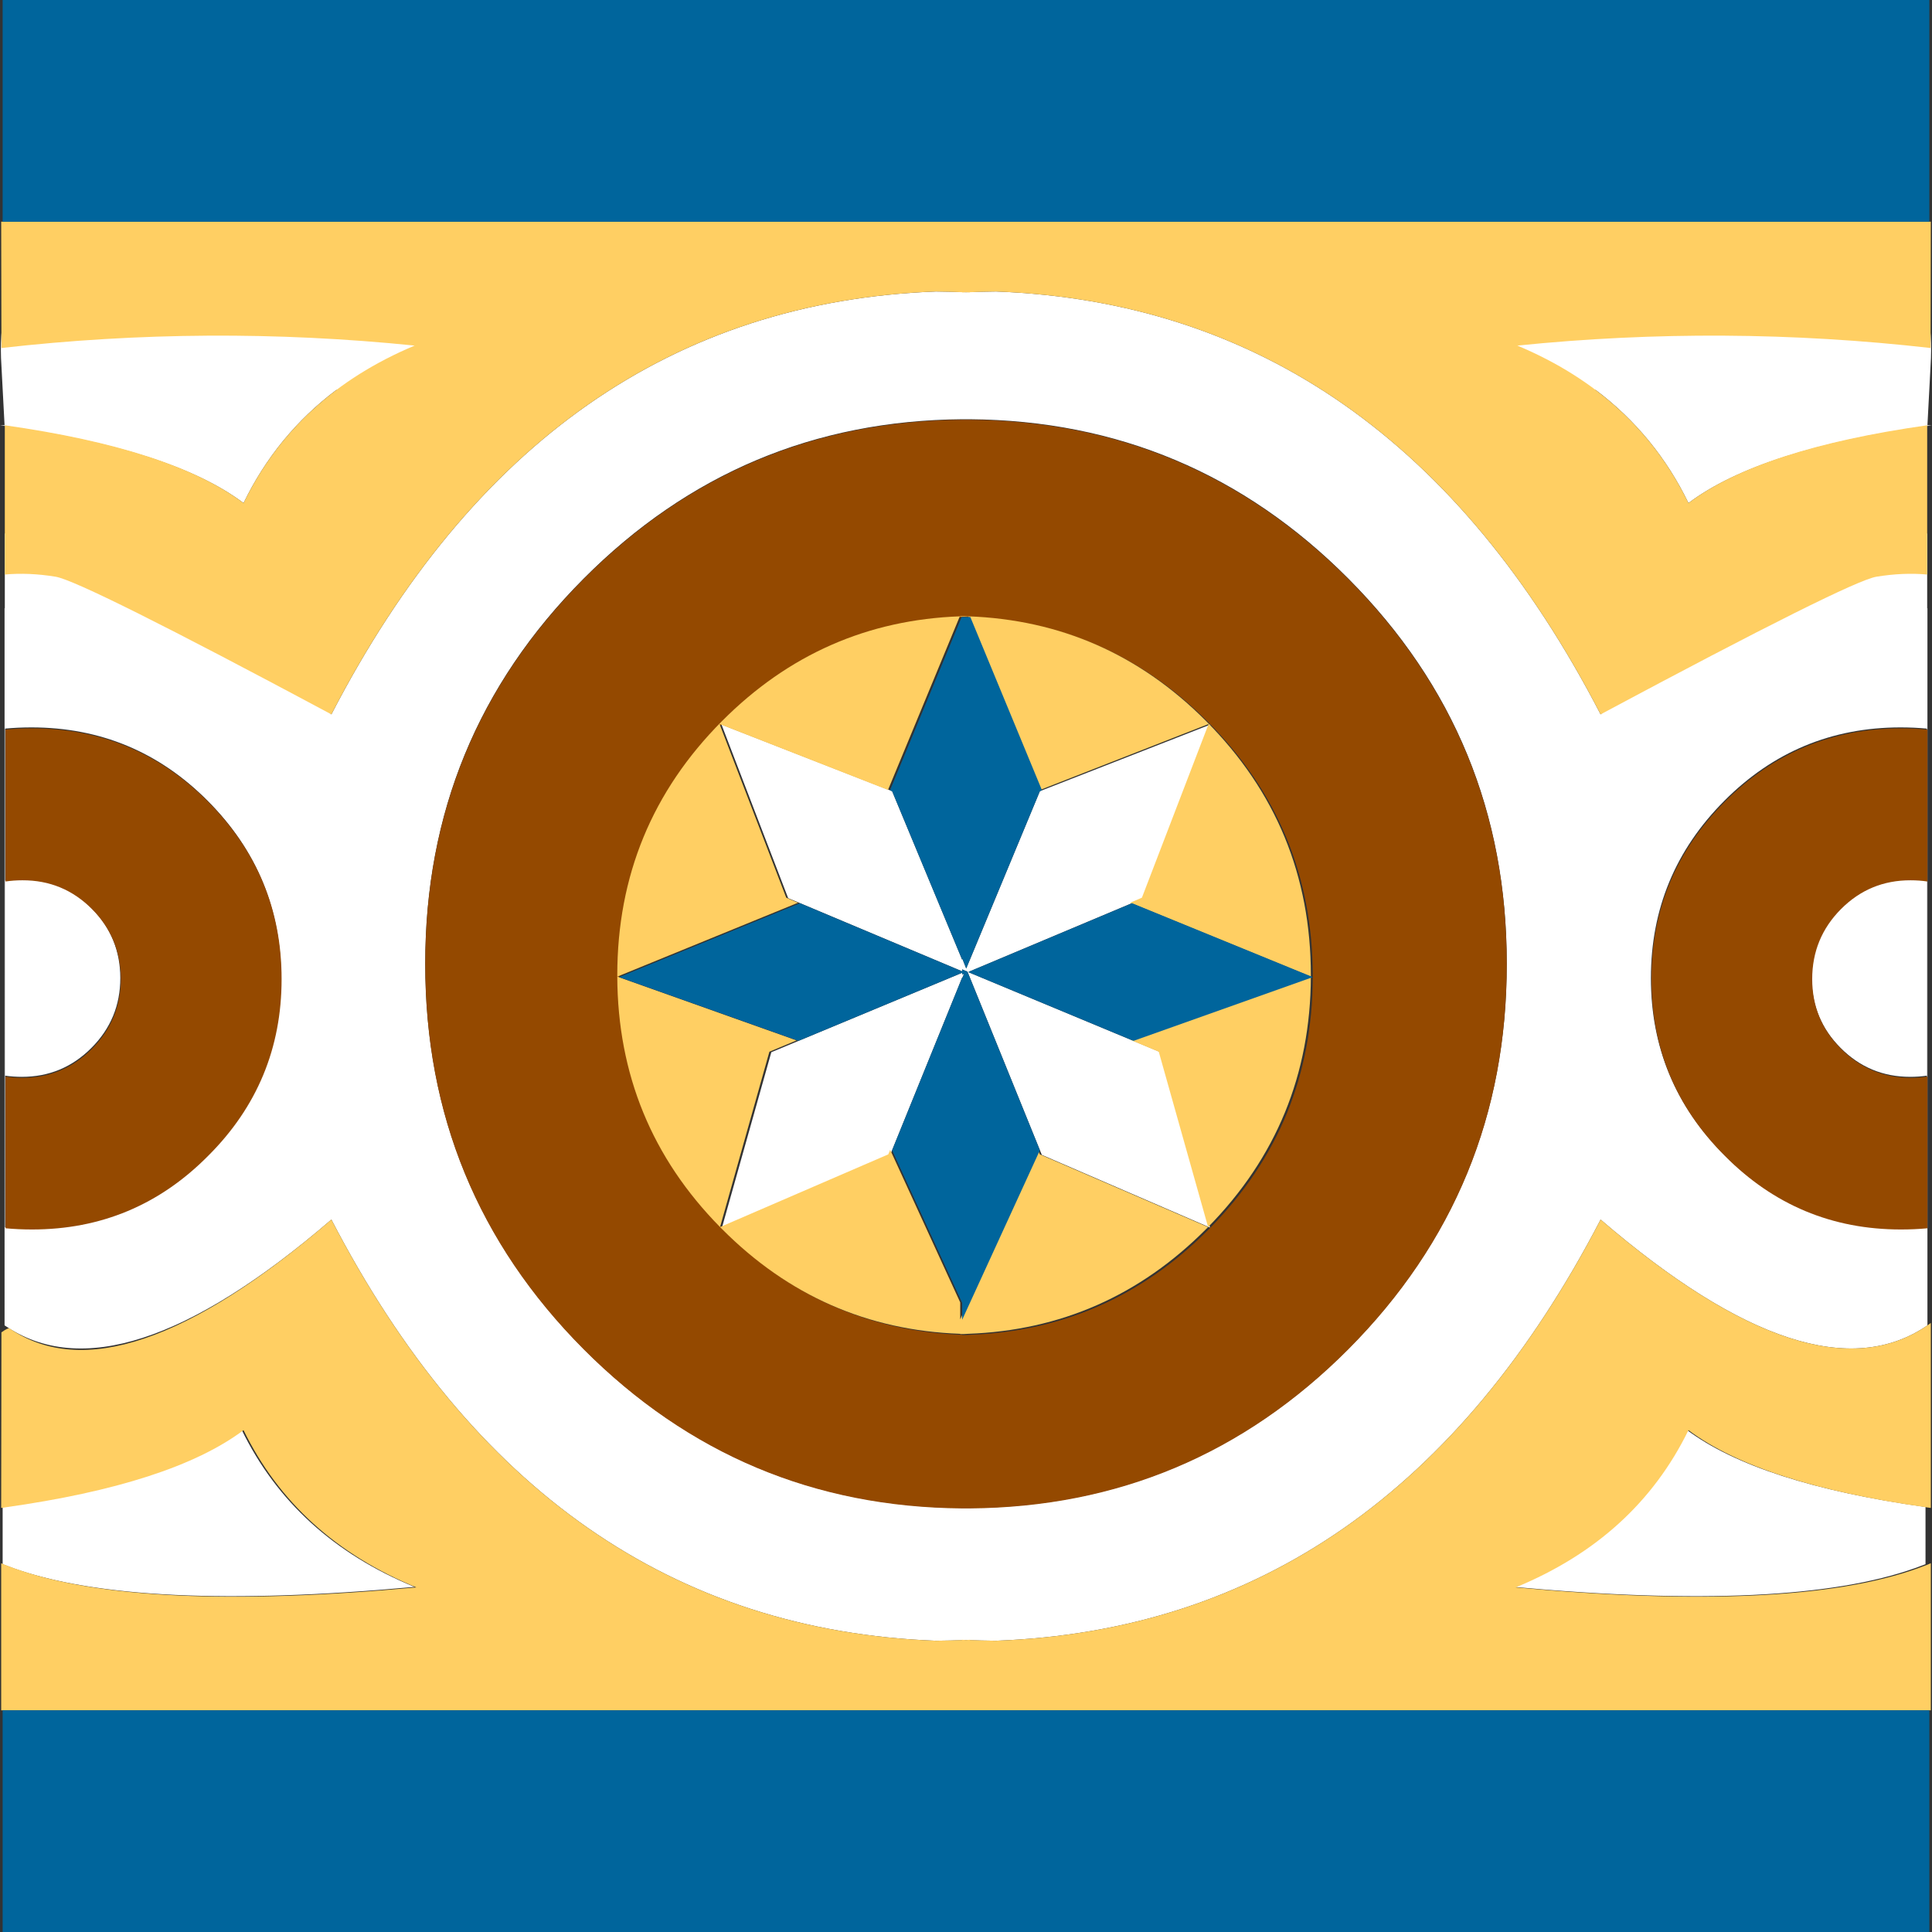 <?xml version="1.0" encoding="utf-8"?>
<!-- Generator: Adobe Illustrator 16.0.0, SVG Export Plug-In . SVG Version: 6.00 Build 0)  -->
<!DOCTYPE svg PUBLIC "-//W3C//DTD SVG 1.1//EN" "http://www.w3.org/Graphics/SVG/1.1/DTD/svg11.dtd">
<svg version="1.1" id="color1" xmlns="http://www.w3.org/2000/svg" xmlns:xlink="http://www.w3.org/1999/xlink" x="0px" y="0px"
	 width="404px" height="404px" viewBox="0 0 404 404" enable-background="new 0 0 404 404" xml:space="preserve">
<rect x="0" y="0" width="404" height="404" fill="#333333" stroke="none"/>
<g id="areacolor">
	<path fill-rule="evenodd" clip-rule="evenodd" fill="#FFFFFF" d="M315.329,81.558V64.186h87.566
		c0.837,3.875,1.104,7.978,0.805,12.321l-0.655,12.424H404c-23.928,3.291-40.9,8.711-50.926,16.263
		c-4.608-9.492-11.066-17.367-19.376-23.636H315.329z M208.289,60.955c54.867,2.071,97.003,31.551,126.416,88.426
		c11.945-10.305,22.764-17.659,32.457-22.07v-15.758h35.832v15.607l0.051,0.047v149.938c-15.781,10.842-38.564,3.468-68.34-22.121
		c-29.413,56.639-71.549,85.996-126.416,88.07c-2.115-0.023-4.21-0.07-6.289-0.149c-2.079,0.079-4.174,0.126-6.289,0.149
		c-54.867-2.074-97.003-31.432-126.416-88.07c-29.775,25.589-52.56,32.963-68.341,22.121V127.208l0.051-0.047v-15.607h35.832v15.758
		c9.694,4.411,20.512,11.765,32.458,22.07c29.413-56.875,71.548-86.355,126.416-88.426c2.115,0.023,4.21,0.075,6.289,0.15
		C204.079,61.03,206.174,60.979,208.289,60.955z M202.252,87.669h-0.504c-0.186,0-0.367,0-0.552,0
		c-30.896,0.252-57.282,11.362-79.159,33.33c-22.098,22.2-33.137,49.032-33.113,80.496c-0.023,31.479,11.015,58.331,33.113,80.548
		c21.876,21.947,48.263,33.041,79.159,33.278c0.185,0,0.367,0,0.552,0c0.169,0,0.335,0,0.504,0c0.186,0,0.367,0,0.553,0
		c30.896-0.237,57.282-11.331,79.158-33.278c22.099-22.217,33.137-49.068,33.113-80.548c0.023-31.464-11.015-58.296-33.113-80.496
		c-21.876-21.968-48.262-33.078-79.158-33.33C202.619,87.669,202.438,87.669,202.252,87.669z M253.131,151.5l-13.942,36.309
		l-36.384,15.305l-0.3,0.149l0.3,0.153l39.907,16.614l10.317,36.663l-35.178-15.201L202.3,203.164l-0.3-0.103l-0.805-0.355v0.407
		l-36.384-15.305L150.869,151.5l35.682,13.939l14.645,35.247v-0.3l0.805,2.02l0.051,0.099l15.398-37.066L253.131,151.5z
		 M397.411,152.107c-14.388,0.012-26.666,5.129-36.841,15.352c-10.23,10.273-15.348,22.63-15.348,37.066
		c0,14.439,5.117,26.761,15.348,36.967c10.175,10.27,22.453,15.406,36.841,15.402c1.878,0,3.725-0.082,5.536-0.252V152.36
		C401.136,152.19,399.289,152.107,397.411,152.107z M6.589,152.107c-1.878,0-3.725,0.083-5.536,0.252v104.283
		c1.811,0.17,3.658,0.252,5.536,0.252c14.388,0.004,26.666-5.133,36.841-15.402c10.23-10.206,15.347-22.527,15.347-36.967
		c0-14.437-5.117-26.793-15.347-37.066C33.255,157.236,20.977,152.12,6.589,152.107z M0,88.931h0.955L0.3,76.507
		C0,72.164,0.268,68.061,1.104,64.186h87.566v17.372H70.302c-8.309,6.269-14.768,14.144-19.375,23.636
		C40.901,97.643,23.928,92.222,0,88.931z M402.643,327.09c-0.698,0.272-1.42,0.541-2.162,0.809
		c-17.315,6.175-45.296,7.488-83.944,3.938c16.748-6.889,28.793-17.848,36.136-32.876c10.029,7.516,26.689,12.901,49.971,16.16
		V327.09z M201.195,203.416v0.352l0.3-0.099l0.103-0.052l-0.402,0.959v-0.15l-15.047,37.066l-35.177,15.201l10.317-36.663
		L201.195,203.416z M86.659,331.836c-38.648,3.551-66.628,2.237-83.944-3.938c-0.742-0.268-1.464-0.536-2.162-0.809v-11.97
		c23.281-3.259,39.938-8.645,49.971-16.16C57.866,313.988,69.911,324.947,86.659,331.836z"/>
	<path fill-rule="evenodd" clip-rule="evenodd" fill="#FFFFFF" d="M399.424,183.871c1.211,0,2.387,0.083,3.523,0.253v40.802
		c-1.137,0.17-2.313,0.253-3.523,0.253c-5.686-0.004-10.534-2.024-14.547-6.06c-4.02-4.024-6.032-8.889-6.036-14.594
		c0.004-5.721,2.017-10.602,6.036-14.646C388.89,185.864,393.738,183.859,399.424,183.871z M4.577,183.871
		c5.685-0.012,10.534,1.993,14.546,6.009c4.02,4.044,6.032,8.924,6.036,14.646c-0.004,5.705-2.016,10.569-6.036,14.594
		c-4.013,4.035-8.861,6.056-14.546,6.06c-1.211,0-2.387-0.083-3.523-0.253v-40.802C2.189,183.954,3.365,183.871,4.577,183.871z"/>
	<path fill-rule="evenodd" clip-rule="evenodd" fill="#944900" d="M399.529,184.077c-5.685-0.016-10.533,1.988-14.546,6.008
		c-4.021,4.04-6.032,8.92-6.036,14.646c0.004,5.701,2.016,10.569,6.036,14.594c4.013,4.031,8.861,6.052,14.546,6.06
		c1.212,0,2.384-0.087,3.52-0.253v31.713c-1.807,0.17-3.652,0.252-5.535,0.252c-14.385,0.004-26.662-5.129-36.837-15.402
		c-10.23-10.206-15.348-22.527-15.348-36.963c0-14.44,5.117-26.793,15.348-37.066c10.175-10.227,22.452-15.339,36.837-15.355
		c1.883,0,3.729,0.087,5.535,0.253v31.768C401.913,184.159,400.741,184.077,399.529,184.077z M1.16,152.562
		c1.811-0.166,3.657-0.253,5.535-0.253c14.384,0.016,26.666,5.129,36.837,15.355c10.234,10.273,15.351,22.626,15.351,37.066
		c0,14.436-5.117,26.757-15.351,36.963C33.361,251.967,21.08,257.1,6.695,257.096c-1.878,0-3.725-0.082-5.535-0.252v-31.713
		c1.136,0.166,2.312,0.253,3.523,0.253c5.685-0.008,10.534-2.028,14.542-6.06c4.02-4.024,6.032-8.893,6.04-14.594
		c-0.008-5.725-2.02-10.605-6.04-14.646c-4.008-4.02-8.857-6.024-14.542-6.008c-1.211,0-2.387,0.083-3.523,0.252V152.562z"/>
	<path fill-rule="evenodd" clip-rule="evenodd" fill="#944900" d="M202.252,87.771c0.186,0,0.367,0,0.553,0
		c30.896,0.252,57.282,11.362,79.158,33.33c22.099,22.2,33.137,49.032,33.113,80.496c0.023,31.479-11.015,58.332-33.113,80.547
		c-21.876,21.948-48.262,33.043-79.158,33.279c-0.186,0-0.367,0-0.553,0c-0.169,0-0.335,0-0.504,0c-0.186,0-0.367,0-0.552,0
		c-30.896-0.236-57.282-11.331-79.159-33.279C99.938,259.93,88.9,233.077,88.923,201.598c-0.023-31.464,11.015-58.296,33.113-80.496
		c21.876-21.968,48.263-33.078,79.159-33.33c0.185,0,0.367,0,0.552,0H202.252z M202.805,129.079
		c-0.268-0.012-0.537-0.027-0.805-0.047c-0.268,0.004-0.537,0.004-0.805,0v0.047c-19.36,0.687-35.966,7.993-49.822,21.92
		c-14.585,14.653-21.884,32.359-21.892,53.124c0,0.102,0,0.201,0,0.303c0.079,20.43,7.239,37.883,21.49,52.371
		c0.134,0.134,0.269,0.268,0.402,0.402c13.856,13.927,30.462,21.229,49.822,21.916v0.051c0.268-0.004,0.537-0.004,0.805,0
		c0.268-0.023,0.537-0.039,0.805-0.051c19.359-0.687,35.966-7.989,49.822-21.916c0.133-0.135,0.268-0.269,0.402-0.402
		c14.25-14.488,21.41-31.941,21.489-52.371c0-0.102,0-0.201,0-0.303c-0.008-20.765-7.307-38.471-21.892-53.124
		C238.771,137.072,222.164,129.765,202.805,129.079z"/>
	<path fill-rule="evenodd" clip-rule="evenodd" fill="#FFCF63" d="M202.805,61.105v0.051c-0.268-0.012-0.537-0.032-0.805-0.051
		c-0.268,0.02-0.537,0.04-0.805,0.051v-0.051c-1.815-0.079-3.642-0.13-5.484-0.15c-54.867,2.071-97.003,31.551-126.416,88.426
		c-34.715-18.583-53.94-28.177-57.672-28.785c-3.732-0.611-7.271-0.761-10.617-0.458V88.931c23.258,3.291,39.895,8.711,49.92,16.263
		c7.287-15.004,19.213-25.98,35.78-32.928C57.921,69.331,29.12,69.5,0.3,72.771l-0.051-26.41h403.503l-0.052,26.41
		c-28.82-3.271-57.621-3.44-86.406-0.505c16.566,6.948,28.493,17.924,35.78,32.928c10.025-7.551,26.662-12.972,49.92-16.263v31.208
		c-3.346-0.304-6.885-0.154-10.617,0.458c-3.732,0.608-22.957,10.203-57.672,28.785c-29.413-56.875-71.549-86.355-126.416-88.426
		C206.446,60.975,204.619,61.026,202.805,61.105z M403.752,276.642v38.68c-0.237-0.032-0.475-0.063-0.707-0.099
		c-23.285-3.263-39.941-8.648-49.971-16.16c-7.343,15.027-19.388,25.984-36.131,32.877c38.644,3.551,66.624,2.236,83.939-3.941
		c0.742-0.265,1.464-0.533,2.162-0.81c0.236-0.103,0.474-0.205,0.707-0.3v30.754H0.249v-30.754c0.233,0.095,0.47,0.197,0.706,0.3
		c0.699,0.276,1.42,0.545,2.162,0.81c17.316,6.178,45.296,7.492,83.94,3.941c-16.744-6.893-28.789-17.85-36.131-32.877
		c-10.029,7.512-26.686,12.897-49.972,16.16c-0.232,0.035-0.469,0.066-0.706,0.099L0.3,278.609c0.939-0.674,1.511-0.942,1.712-0.809
		c15.162,10.369,37.591,2.777,67.283-22.775c29.413,56.639,71.548,85.996,126.416,88.07c1.843-0.02,3.669-0.07,5.484-0.149v-0.052
		c0.268,0.012,0.537,0.027,0.805,0.052c0.268-0.024,0.537-0.04,0.805-0.052v0.052c1.814,0.079,3.642,0.13,5.484,0.149
		c54.867-2.074,97.003-31.432,126.416-88.07c29.775,25.589,52.559,32.963,68.34,22.121
		C403.281,276.98,403.515,276.811,403.752,276.642z"/>
	<path fill-rule="evenodd" clip-rule="evenodd" fill="#FFCF63" d="M202.402,128.877c19.359,0.687,35.965,7.989,49.821,21.917
		c14.586,14.653,21.885,32.359,21.893,53.128c0,0.098,0,0.201,0,0.299l-37.796-15.449l2.466-1.062l13.942-36.309l-35.228,13.785
		l-14.996-36.258h-1.815l-14.996,36.258l-35.228-13.785l13.943,36.309l2.466,1.062l-37.796,15.449c0-0.098,0-0.201,0-0.299
		c0.008-20.769,7.307-38.475,21.893-53.128c13.856-13.927,30.462-21.23,49.822-21.917v-0.051c0.268,0.004,0.536,0.004,0.805,0
		C201.866,128.85,202.135,128.866,202.402,128.877z M129.079,204.221l37.493,13.336l-5.686,2.371l-10.317,36.664l35.176-15.201
		l0.403-0.959l14.645,31.917v3.535l16.254-35.452l0.402,0.959l35.178,15.201l-10.318-36.664l-5.685-2.371l37.492-13.336
		c-0.079,20.43-7.239,37.883-21.489,52.371c-0.135,0.134-0.27,0.268-0.403,0.402c-13.856,13.927-30.462,21.233-49.821,21.92
		c-0.268,0.012-0.537,0.027-0.805,0.047c-0.269-0.004-0.537-0.004-0.805,0v-0.047c-19.36-0.687-35.966-7.993-49.822-21.92
		c-0.134-0.135-0.268-0.269-0.402-0.402C136.318,242.104,129.158,224.65,129.079,204.221z"/>
	<path fill-rule="evenodd" clip-rule="evenodd" fill="#00659C" d="M403.447,46.361H0.552V0h402.895V46.361z M0.552,357.643h402.895
		V404H0.552V357.643z"/>
	<path fill-rule="evenodd" clip-rule="evenodd" fill="#00659C" d="M217.449,165.439l-15.398,37.066L202,202.406l-0.805-2.02v0.3
		l-14.645-35.247l-0.454-0.15l14.996-36.262h1.814l14.996,36.262L217.449,165.439z M217.449,240.533l-16.254,35.449v-3.535
		l-14.645-31.914l14.645-36.107v0.15l0.402-0.959l-0.103,0.052l-0.3,0.099v-0.352l-34.222,14.238l-37.492-13.33l37.796-15.454
		l33.918,14.243v-0.407l0.805,0.355l0.3,0.103L217.449,240.533z M237.026,217.654l-34.222-14.238l-0.3-0.153l0.3-0.149
		l33.918-14.243l37.796,15.454L237.026,217.654z"/>
</g>
</svg>
